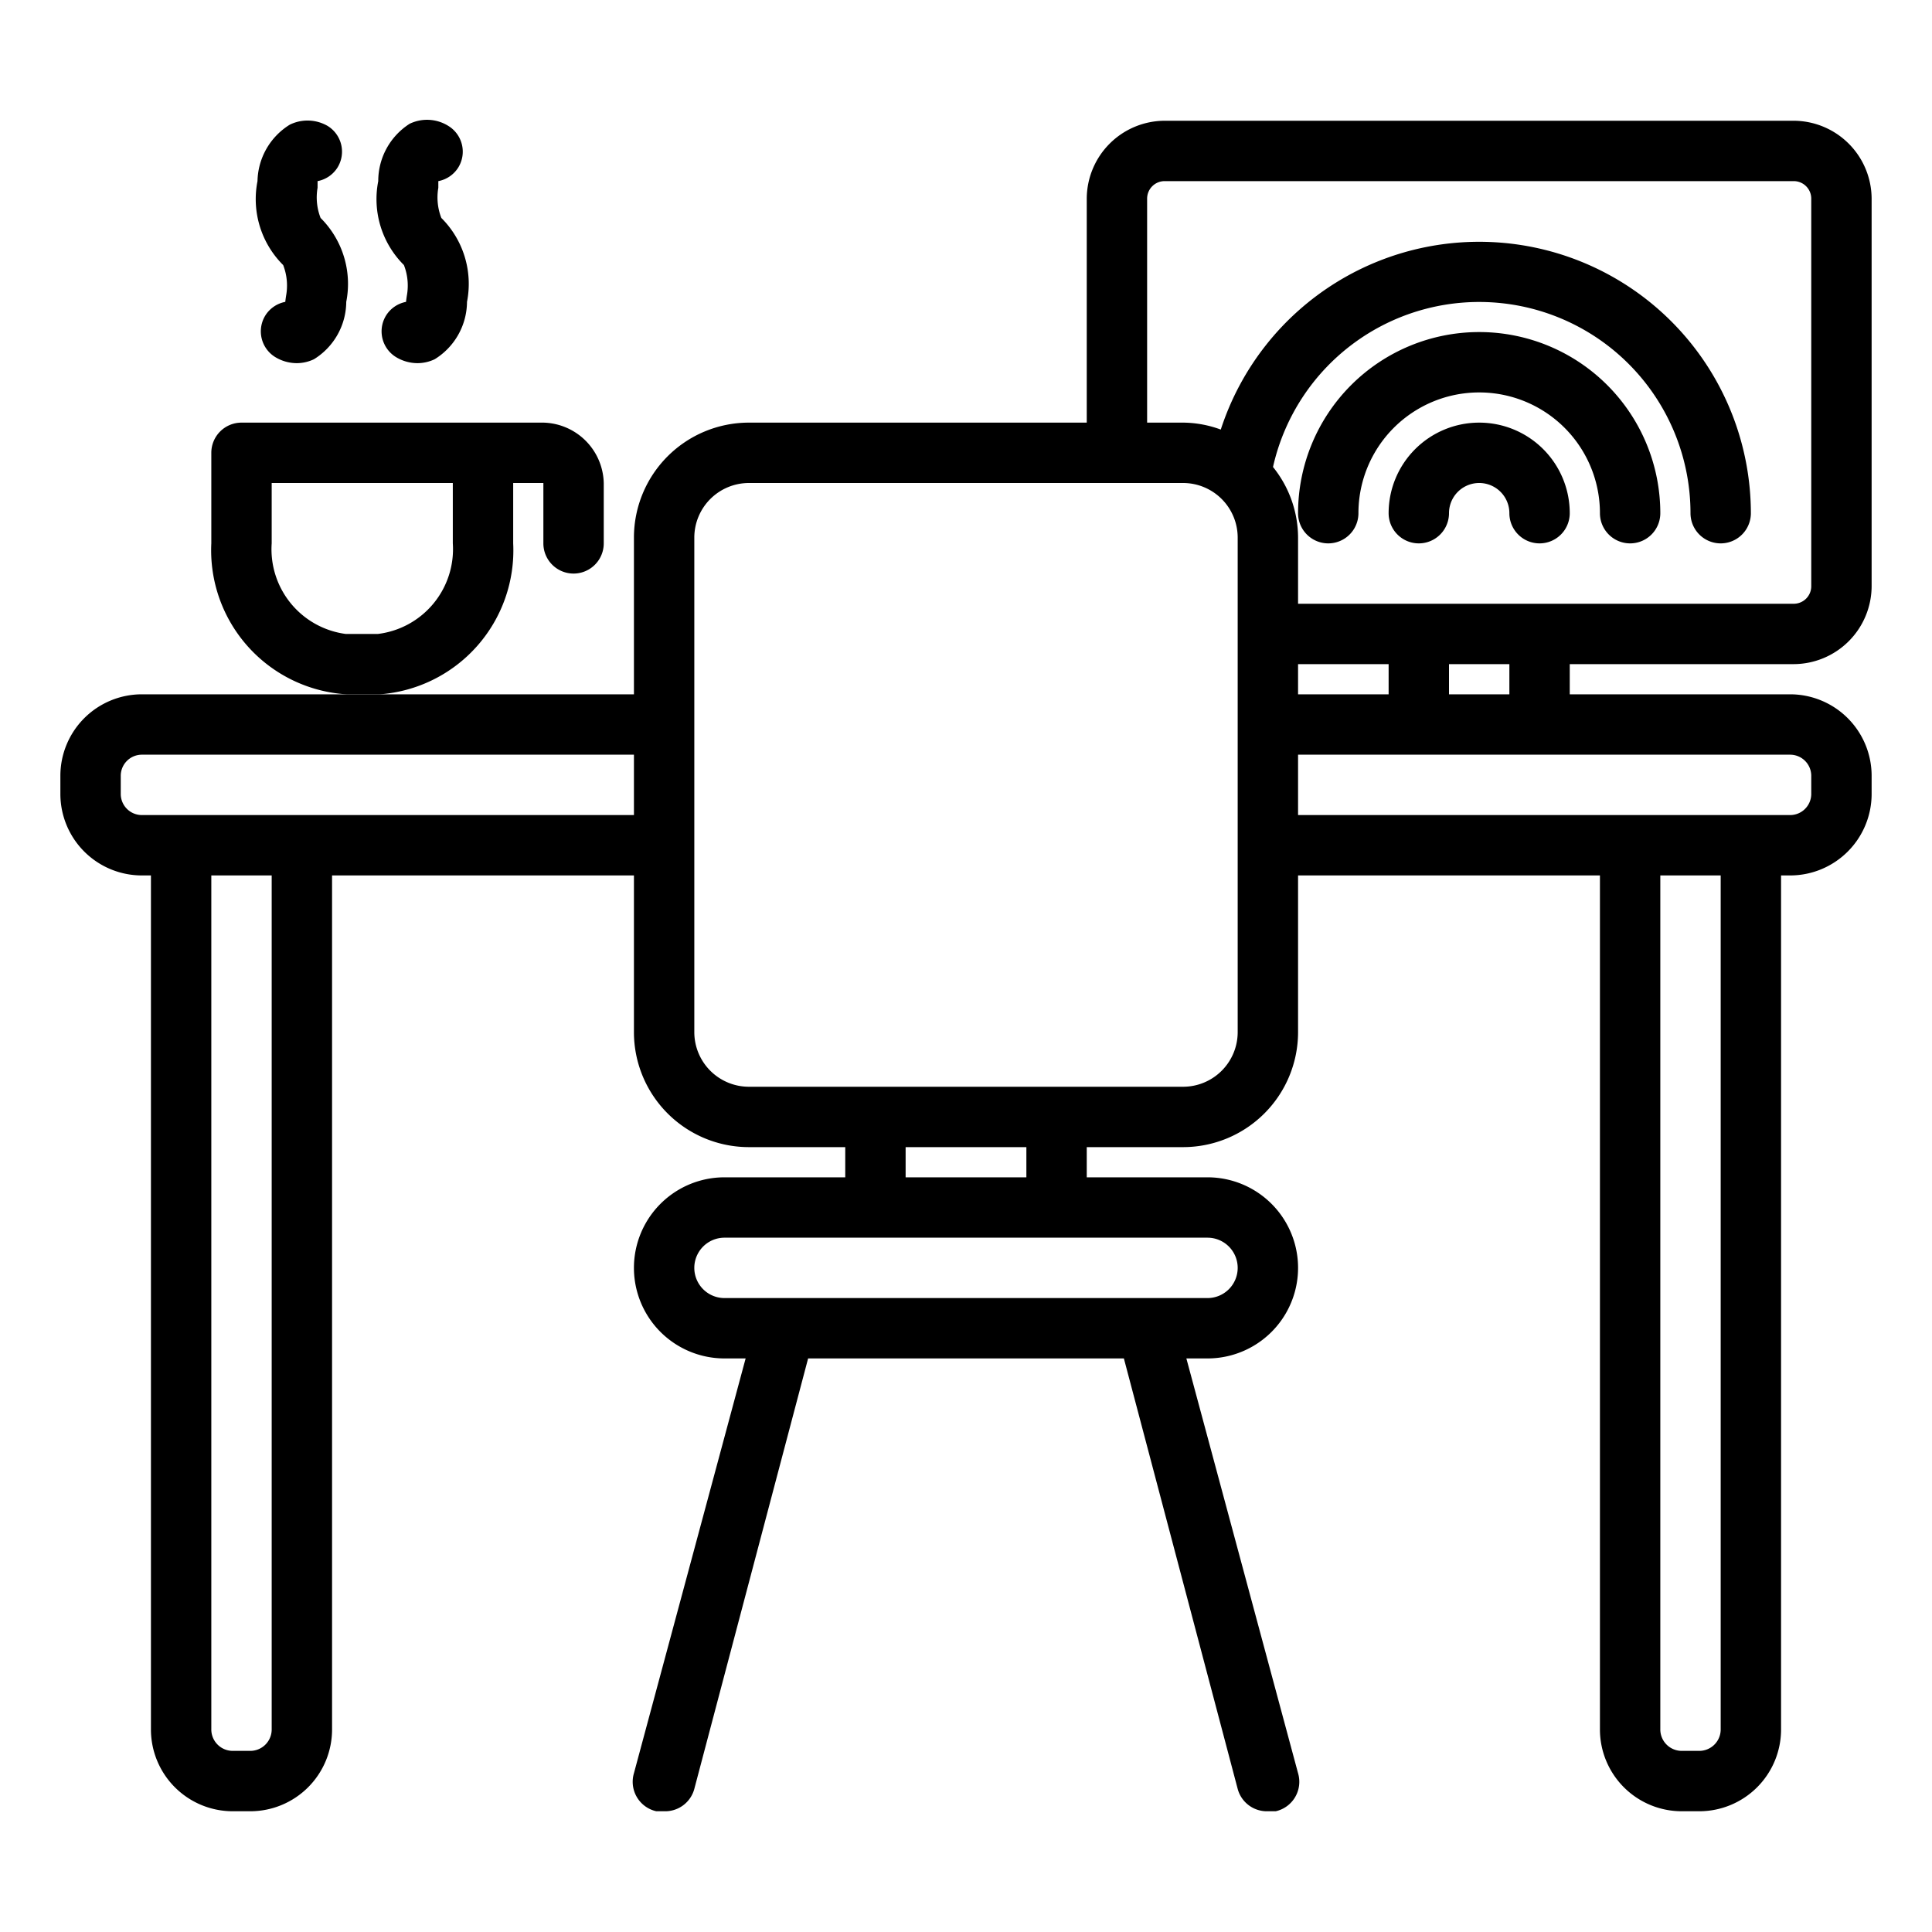<?xml version="1.0"?>
<svg xmlns="http://www.w3.org/2000/svg" data-name="Layer 1" id="Layer_1" viewBox="0 0 64 64"><title/><path d="M17,18V16h1v2a1,1,0,0,0,2,0V16a2.05,2.05,0,0,0-2.1-2H8a1,1,0,0,0-1,1v3a4.78,4.78,0,0,0,4.48,5h1.1A4.78,4.78,0,0,0,17,18Zm-5.55,3A2.83,2.83,0,0,1,9,18V16h6v2a2.83,2.83,0,0,1-2.48,3Z"/><path d="M9.45,10a1,1,0,0,0-.66.45,1,1,0,0,0,.33,1.38,1.38,1.38,0,0,0,.7.2,1.33,1.33,0,0,0,.58-.13A2.25,2.25,0,0,0,11.47,10a3.08,3.08,0,0,0-.85-2.78,1.87,1.87,0,0,1-.1-1c0-.09,0-.16,0-.22a1,1,0,0,0,.66-.45,1,1,0,0,0-.33-1.38A1.33,1.33,0,0,0,9.6,4.13,2.25,2.25,0,0,0,8.53,6a3.08,3.08,0,0,0,.85,2.78,1.87,1.87,0,0,1,.1,1C9.47,9.84,9.46,9.91,9.45,10Z"/><path d="M13.45,10a1,1,0,0,0-.66.45,1,1,0,0,0,.33,1.38,1.38,1.38,0,0,0,.7.2,1.33,1.33,0,0,0,.58-.13A2.25,2.25,0,0,0,15.47,10a3.08,3.08,0,0,0-.85-2.78,1.87,1.87,0,0,1-.1-1c0-.09,0-.16,0-.22a1,1,0,0,0,.66-.45,1,1,0,0,0-.33-1.38,1.33,1.33,0,0,0-1.28-.07A2.25,2.25,0,0,0,12.53,6a3.08,3.08,0,0,0,.85,2.78,1.87,1.87,0,0,1,.1,1C13.47,9.84,13.46,9.91,13.45,10Z"/><path d="M59.41,4H38.59A2.59,2.59,0,0,0,36,6.59V14H24.8A3.81,3.81,0,0,0,21,17.8V23H4.7A2.7,2.7,0,0,0,2,25.7v.6A2.7,2.7,0,0,0,4.7,29H5V57.28A2.71,2.71,0,0,0,7.7,60h.6A2.71,2.71,0,0,0,11,57.28V29H21v5.2A3.81,3.81,0,0,0,24.8,38H28v1H24a3,3,0,0,0,0,6h.7L21,58.74A1,1,0,0,0,21.74,60L22,60a1,1,0,0,0,1-.74L26.77,45H37.23L41,59.26A1,1,0,0,0,42,60l.26,0A1,1,0,0,0,43,58.74L39.3,45H40a3,3,0,0,0,0-6H36V38h3.2A3.81,3.81,0,0,0,43,34.2V29H53V57.28A2.71,2.71,0,0,0,55.7,60h.6A2.71,2.71,0,0,0,59,57.28V29h.3A2.7,2.7,0,0,0,62,26.3v-.6A2.7,2.7,0,0,0,59.3,23H52V22h7.41A2.59,2.59,0,0,0,62,19.41V6.59A2.59,2.59,0,0,0,59.41,4ZM9,57.28a.71.71,0,0,1-.7.72H7.7a.71.71,0,0,1-.7-.72V29H9ZM4.7,27a.7.7,0,0,1-.7-.7v-.6a.7.7,0,0,1,.7-.7H21v2ZM41,42a1,1,0,0,1-1,1H24a1,1,0,0,1,0-2H40A1,1,0,0,1,41,42Zm-7-3H30V38h4Zm7-4.8A1.81,1.81,0,0,1,39.2,36H24.8A1.81,1.81,0,0,1,23,34.2V17.8A1.81,1.81,0,0,1,24.8,16H39.2A1.81,1.81,0,0,1,41,17.8ZM43,23V22h3v1ZM57,57.28a.71.71,0,0,1-.7.72h-.6a.71.71,0,0,1-.7-.72V29h2ZM60,25.7v.6a.7.7,0,0,1-.7.7H43V25H59.3A.7.7,0,0,1,60,25.7ZM50,23H48V22h2Zm10-3.59a.58.58,0,0,1-.59.59H43V17.8a3.74,3.74,0,0,0-.83-2.33A7,7,0,0,1,56,17a1,1,0,0,0,2,0,9,9,0,0,0-17.56-2.77A3.68,3.68,0,0,0,39.2,14H38V6.59A.58.58,0,0,1,38.59,6H59.41a.58.58,0,0,1,.59.59Z"/><path d="M49,14a3,3,0,0,0-3,3,1,1,0,0,0,2,0,1,1,0,0,1,2,0,1,1,0,0,0,2,0A3,3,0,0,0,49,14Z"/><path d="M49,11a6,6,0,0,0-6,6,1,1,0,0,0,2,0,4,4,0,0,1,8,0,1,1,0,0,0,2,0A6,6,0,0,0,49,11Z"/></svg>
